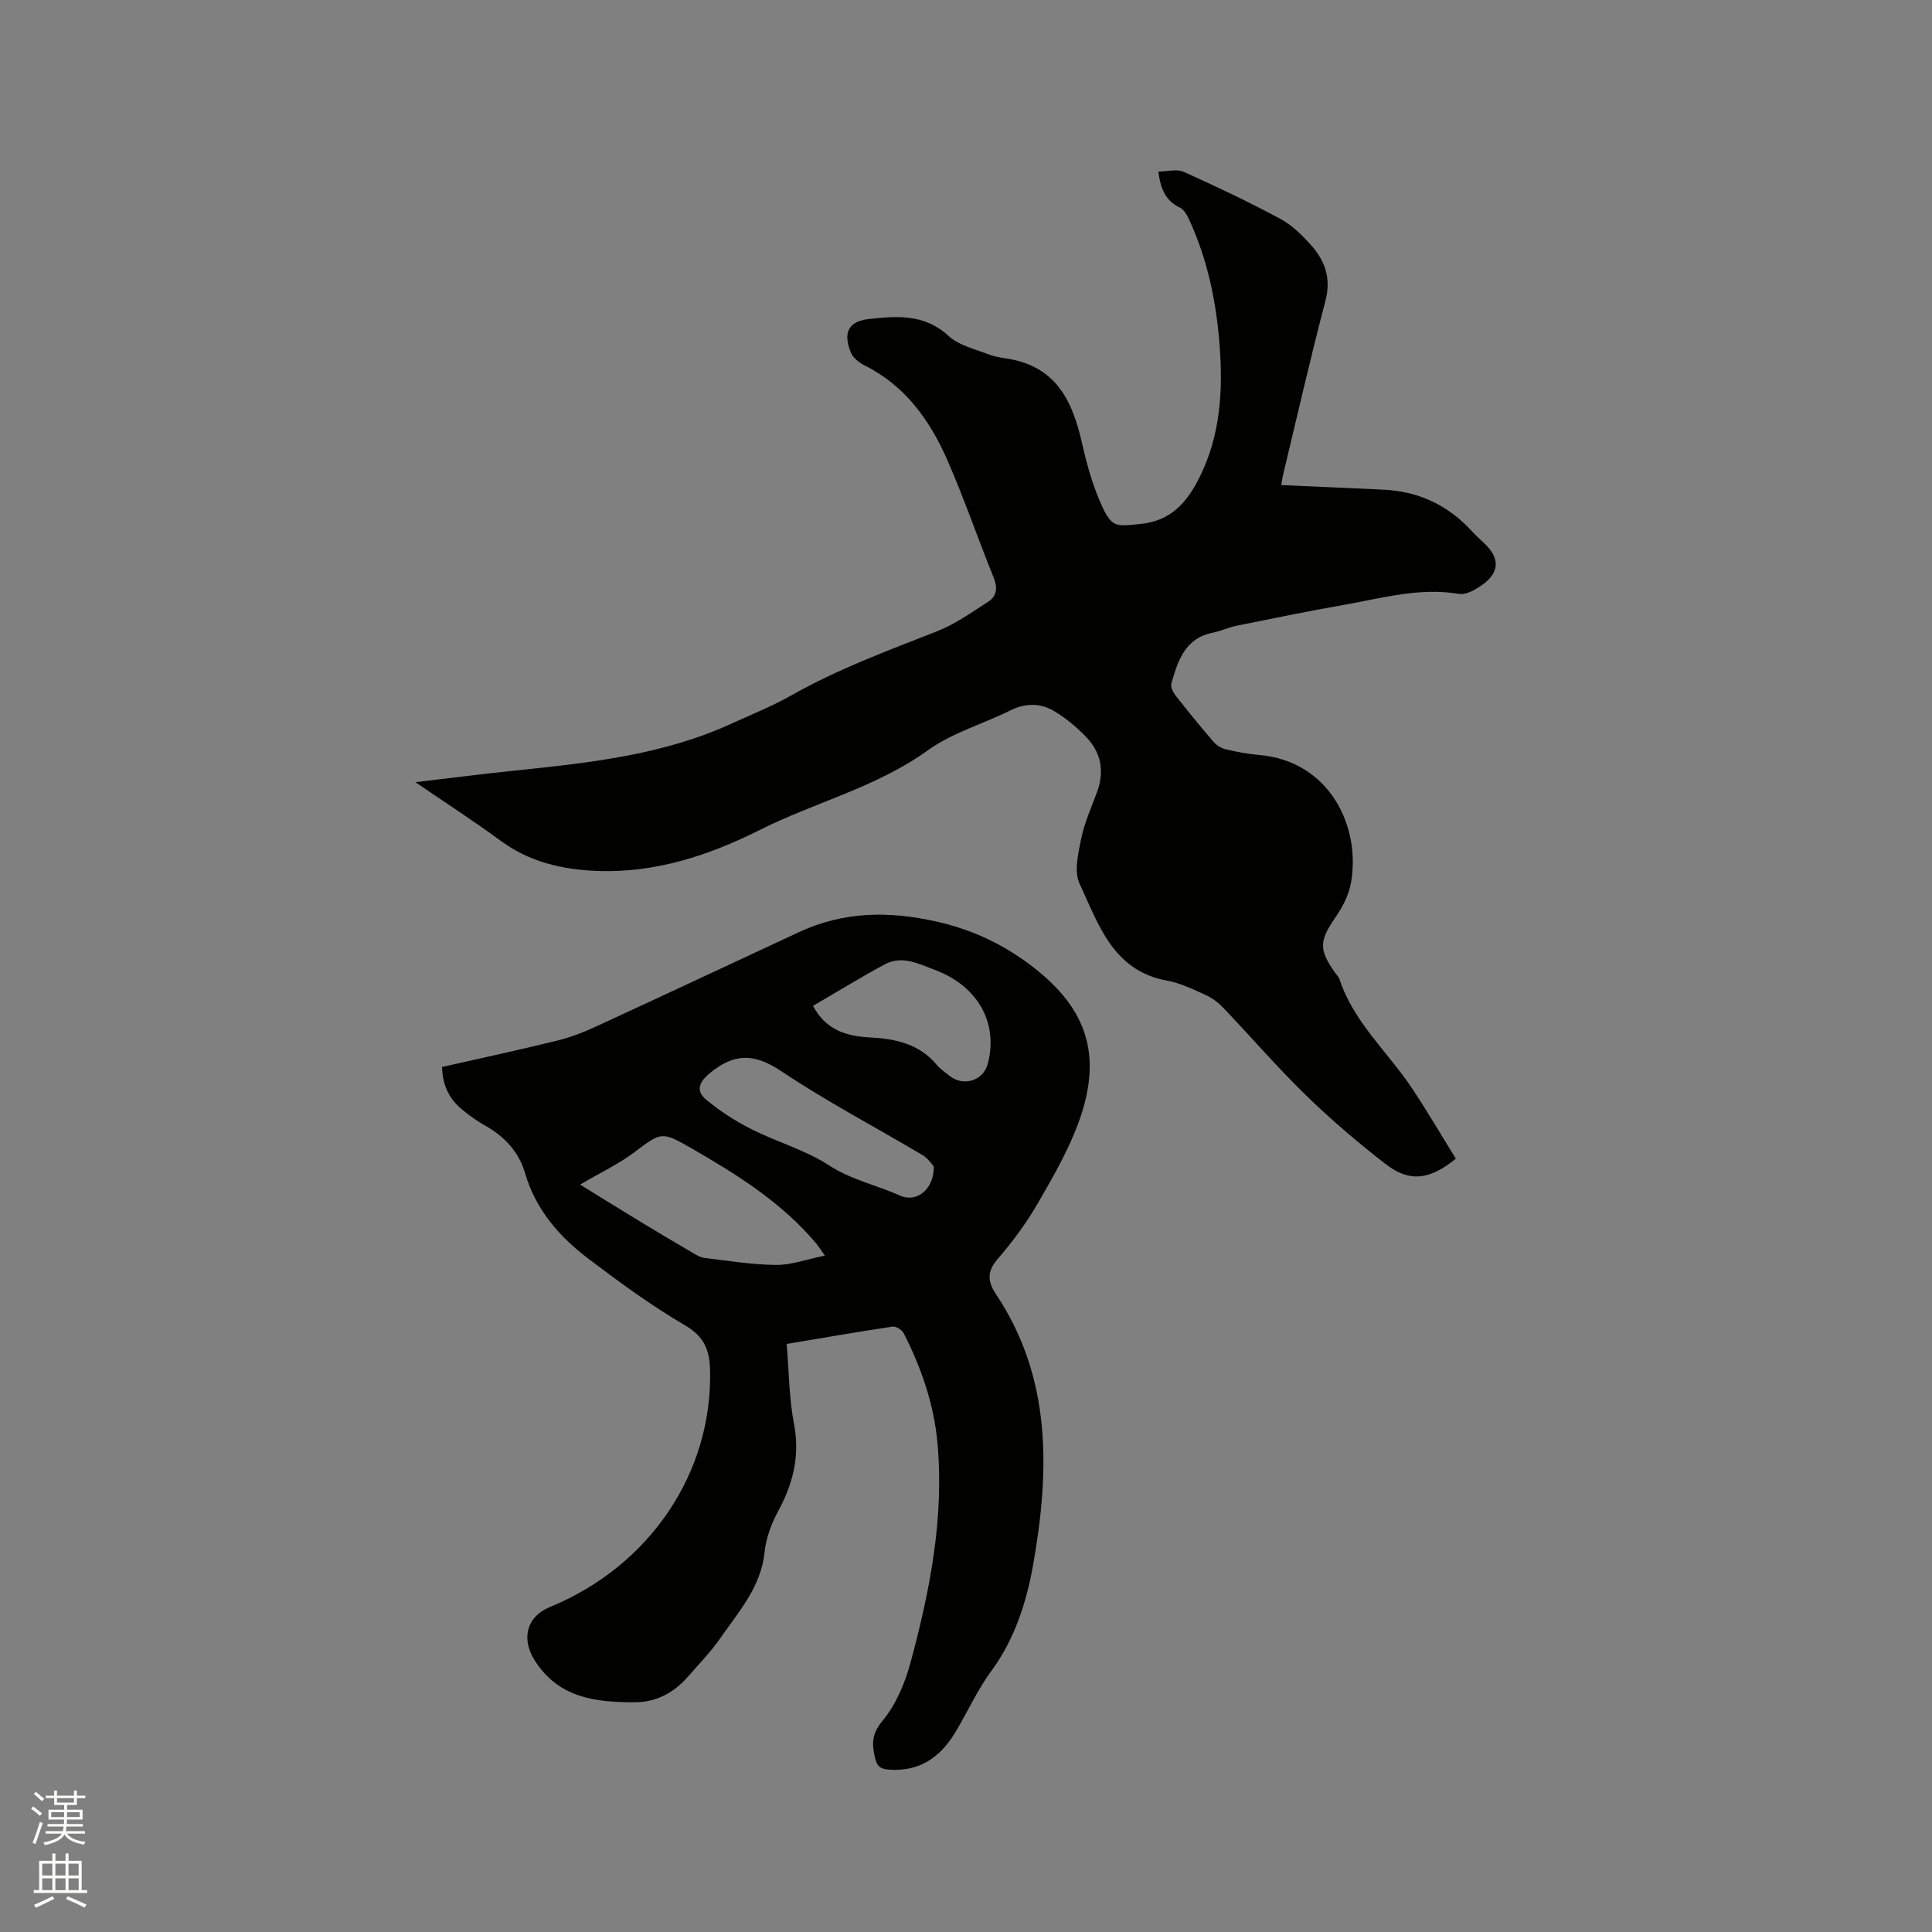 <svg enable-background="new 0 0 400 400" viewBox="0 0 400 400" xmlns="http://www.w3.org/2000/svg"><rect x="0" y="0" width="400" height="400" fill="#808080" stroke="none"/><path d="m6.44 374.46.42-.45c.65.47 1.27.95 1.85 1.44l-.45.49c-.65-.56-1.25-1.06-1.82-1.48m.93 7.33-.63-.26c.55-1.36 1.05-2.8 1.52-4.33.19.1.38.19.59.27-.46 1.29-.95 2.73-1.48 4.32m-.38-10.38.44-.42c.43.34 1.01.82 1.74 1.44l-.49.49c-.53-.51-1.09-1.01-1.69-1.51m2.5.35h1.72v-1.04h.59v1.04h3.52v-1.04h.59v1.04h1.75v.53h-1.75v1.42h-2.03v.97h3.22v2.03h-3.24c0 .35-.01.66-.03.93h3.32v.53h-3.37c-.03.27-.08.58-.15.94h3.96v.53h-3.71c.67.92 1.93 1.48 3.79 1.68-.13.24-.23.44-.29.59-2.13-.38-3.48-1.08-4.04-2.12-.43.97-1.77 1.72-4.03 2.23-.09-.19-.2-.37-.33-.55 2.1-.42 3.37-1.03 3.81-1.83h-3.36v-.53h3.58c.08-.29.13-.61.16-.94h-3.33v-.53h3.39c.02-.27.04-.58.04-.93h-3.23v-2.03h3.25v-.97h-2.07v-1.42h-1.73zm1.12 3.44v1h2.65c.01-.3.02-.44.01-.4v-.25-.35zm1.19-2h3.52v-.91h-3.52zm4.71 2h-2.63v.59c0 .15-.01.28-.01.4h2.64z" fill="#fbfcfa"/><path d="m13.56 383.74h.63v1.52h2.72v6.07h1.13v.6h-11.06v-.6h1.13v-6.07h2.73v-1.52h.63v1.52h2.1v-1.52zm-2.69 8.83.38.56c-1.24.63-2.53 1.25-3.85 1.85-.1-.21-.21-.42-.34-.63 1.36-.55 2.63-1.15 3.81-1.78m-2.13-4.27h2.1v-2.45h-2.1zm0 3.04h2.1v-2.46h-2.1zm2.72-3.04h2.1v-2.45h-2.1zm0 3.04h2.1v-2.46h-2.1zm6.07 3.6c-1.41-.71-2.7-1.3-3.86-1.78l.35-.56c1.45.62 2.75 1.19 3.88 1.72zm-1.25-9.09h-2.1v2.45h2.1zm-2.09 5.49h2.1v-2.46h-2.1z" fill="#fbfcfa"/><g fill="#010100"><path d="m301.42 239.89c-5.45 4.42-9.58 4.93-14.45 1.18-5.78-4.45-11.37-9.23-16.6-14.32-5.98-5.82-11.44-12.17-17.21-18.21-1.05-1.09-2.39-2.03-3.78-2.65-2.5-1.13-5.06-2.37-7.73-2.85-11.25-2.05-14.2-11.68-18.14-20.08-1.17-2.5-.29-6.22.32-9.25.67-3.29 2.08-6.44 3.26-9.61 1.61-4.3.95-8.22-2.18-11.48-1.95-2.03-4.19-3.91-6.6-5.36-2.84-1.71-5.94-1.76-9.09-.19-5.69 2.82-12.06 4.63-17.13 8.28-10.66 7.68-23.36 10.74-34.84 16.51-10.37 5.21-21.59 8.92-33.58 8.46-7.18-.27-13.99-1.82-19.99-6.23-5.52-4.06-11.29-7.78-17.67-12.15 7.66-.9 14.46-1.77 21.27-2.47 15.09-1.57 30.15-3.23 44.17-9.65 4.14-1.9 8.4-3.59 12.35-5.83 9.63-5.45 19.93-9.26 30.18-13.28 3.77-1.48 7.2-3.92 10.64-6.15 1.79-1.16 1.96-2.9 1.09-5.03-3.27-8.04-6.07-16.28-9.55-24.22-3.62-8.26-8.71-15.45-17.15-19.65-1.14-.57-2.42-1.59-2.86-2.7-1.65-4.12-.53-6.45 3.83-6.92 5.71-.62 11.44-1.08 16.38 3.49 2.19 2.02 5.6 2.78 8.53 3.91 1.46.56 3.1.67 4.66.99 9.41 1.93 12.57 8.96 14.46 17.28 1.04 4.59 2.33 9.23 4.33 13.46 1.97 4.15 3.07 3.76 7.64 3.33 6.48-.61 9.79-4.48 12.42-9.78 4.31-8.7 4.82-17.9 4.1-27.31-.68-8.93-2.48-17.62-6.24-25.81-.45-.99-1.1-2.2-1.98-2.62-2.84-1.35-3.96-3.63-4.46-7.45 1.88-.02 3.83-.59 5.24.04 6.75 3.03 13.45 6.21 19.96 9.71 2.45 1.32 4.61 3.42 6.48 5.54 2.84 3.21 4.13 6.83 2.93 11.41-3.14 11.98-5.89 24.07-8.79 36.11-.17.71-.26 1.45-.37 2.09 7.12.32 14.16.62 21.2.95 7.23.35 13.29 3.19 18.2 8.53.86.94 1.81 1.79 2.73 2.67 3.15 3 3.08 5.92-.49 8.49-1.39 1-3.37 2.14-4.86 1.89-8.11-1.38-15.8.86-23.59 2.23-7.5 1.32-14.97 2.85-22.44 4.36-1.65.33-3.22 1.1-4.87 1.43-5.81 1.14-7.29 5.81-8.63 10.53-.2.7.35 1.82.87 2.49 2.55 3.25 5.16 6.46 7.86 9.59.63.73 1.63 1.33 2.56 1.55 2.26.54 4.57.97 6.89 1.17 14.65 1.28 21.08 14.89 19 26.49-.44 2.47-1.71 4.96-3.16 7.05-3.4 4.91-3.56 6.78-.07 11.6.31.43.71.84.87 1.32 2.93 8.89 9.98 15.02 14.98 22.52 3.19 4.79 6.11 9.78 9.1 14.6z"/><path d="m91.52 220.91c8.13-1.84 15.99-3.53 23.79-5.45 2.74-.67 5.43-1.7 8-2.89 14.03-6.46 28.01-13.02 42.01-19.54 9.29-4.33 18.66-4.48 28.7-2.2 7.64 1.74 14.14 4.91 20.1 9.57 11.02 8.62 14.07 18.21 9.36 31.5-2.13 6.01-5.4 11.67-8.61 17.23-2.38 4.11-5.25 8-8.36 11.59-2.27 2.62-1.97 4.73-.29 7.25 11.63 17.44 11.09 36.76 7.66 56.1-1.35 7.58-3.78 15.3-8.64 21.89-2.94 3.98-4.97 8.62-7.56 12.87-3.09 5.07-7.42 8.03-13.66 7.55-1.58-.12-2.38-.54-2.81-2.26-.73-2.96-.8-5.07 1.53-7.88 2.79-3.35 4.65-7.82 5.8-12.11 4.01-14.87 6.97-29.96 5.54-45.5-.74-8-3.36-15.49-6.99-22.62-.35-.69-1.62-1.46-2.33-1.35-7.21 1.08-14.4 2.34-21.89 3.59.48 5.67.49 11.22 1.52 16.56 1.28 6.66-.22 12.44-3.35 18.2-1.38 2.54-2.45 5.49-2.74 8.34-.74 7.23-5.35 12.31-9.18 17.83-1.98 2.86-4.45 5.39-6.75 8.02-2.86 3.26-6.49 5.21-10.84 5.23-8.12.04-15.9-.84-20.84-8.69-2.83-4.49-1.64-9.06 3.17-11.03 20.74-8.5 33.78-27.96 33.14-49.25-.12-4.06-1.28-6.79-5.18-9.07-7.01-4.1-13.62-8.95-20.11-13.87-5.98-4.54-10.81-10.15-12.99-17.6-1.33-4.53-4.28-7.63-8.32-9.9-1.66-.93-3.22-2.06-4.69-3.27-2.68-2.17-4.09-5.02-4.19-8.84zm79.26 39.05c-1.06-1.5-1.39-2.04-1.79-2.51-7.15-8.5-16.4-14.28-25.87-19.73-6.26-3.6-6.22-3.31-11.95.96-3.14 2.34-6.75 4.05-11.06 6.58 4.42 2.73 8.4 5.21 12.41 7.64 3.58 2.17 7.18 4.31 10.79 6.42.8.47 1.67 1.01 2.55 1.12 4.93.59 9.87 1.41 14.81 1.45 3.13.03 6.27-1.15 10.11-1.93zm22.56-18.45c-.37-.39-1.17-1.66-2.33-2.35-9.73-5.79-19.81-11.06-29.2-17.35-5.64-3.78-9.83-3.82-14.96.47-2.42 2.03-2.57 3.76-.72 5.32 2.85 2.4 6.08 4.48 9.42 6.17 5.27 2.67 11.15 4.29 16.05 7.48 4.66 3.03 9.9 4.11 14.77 6.3 3.38 1.5 7.01-1.26 6.97-6.04zm-25.01-33.26c2.63 5.02 6.96 6.29 11.77 6.54 5.31.27 10.24 1.33 13.87 5.7.73.88 1.74 1.54 2.65 2.27 2.85 2.27 6.95.98 7.87-2.45 2.26-8.44-1.96-16.15-10.96-19.51-3.28-1.23-6.76-3.07-10.33-1.15-4.93 2.64-9.7 5.59-14.87 8.6z"/></g></svg>